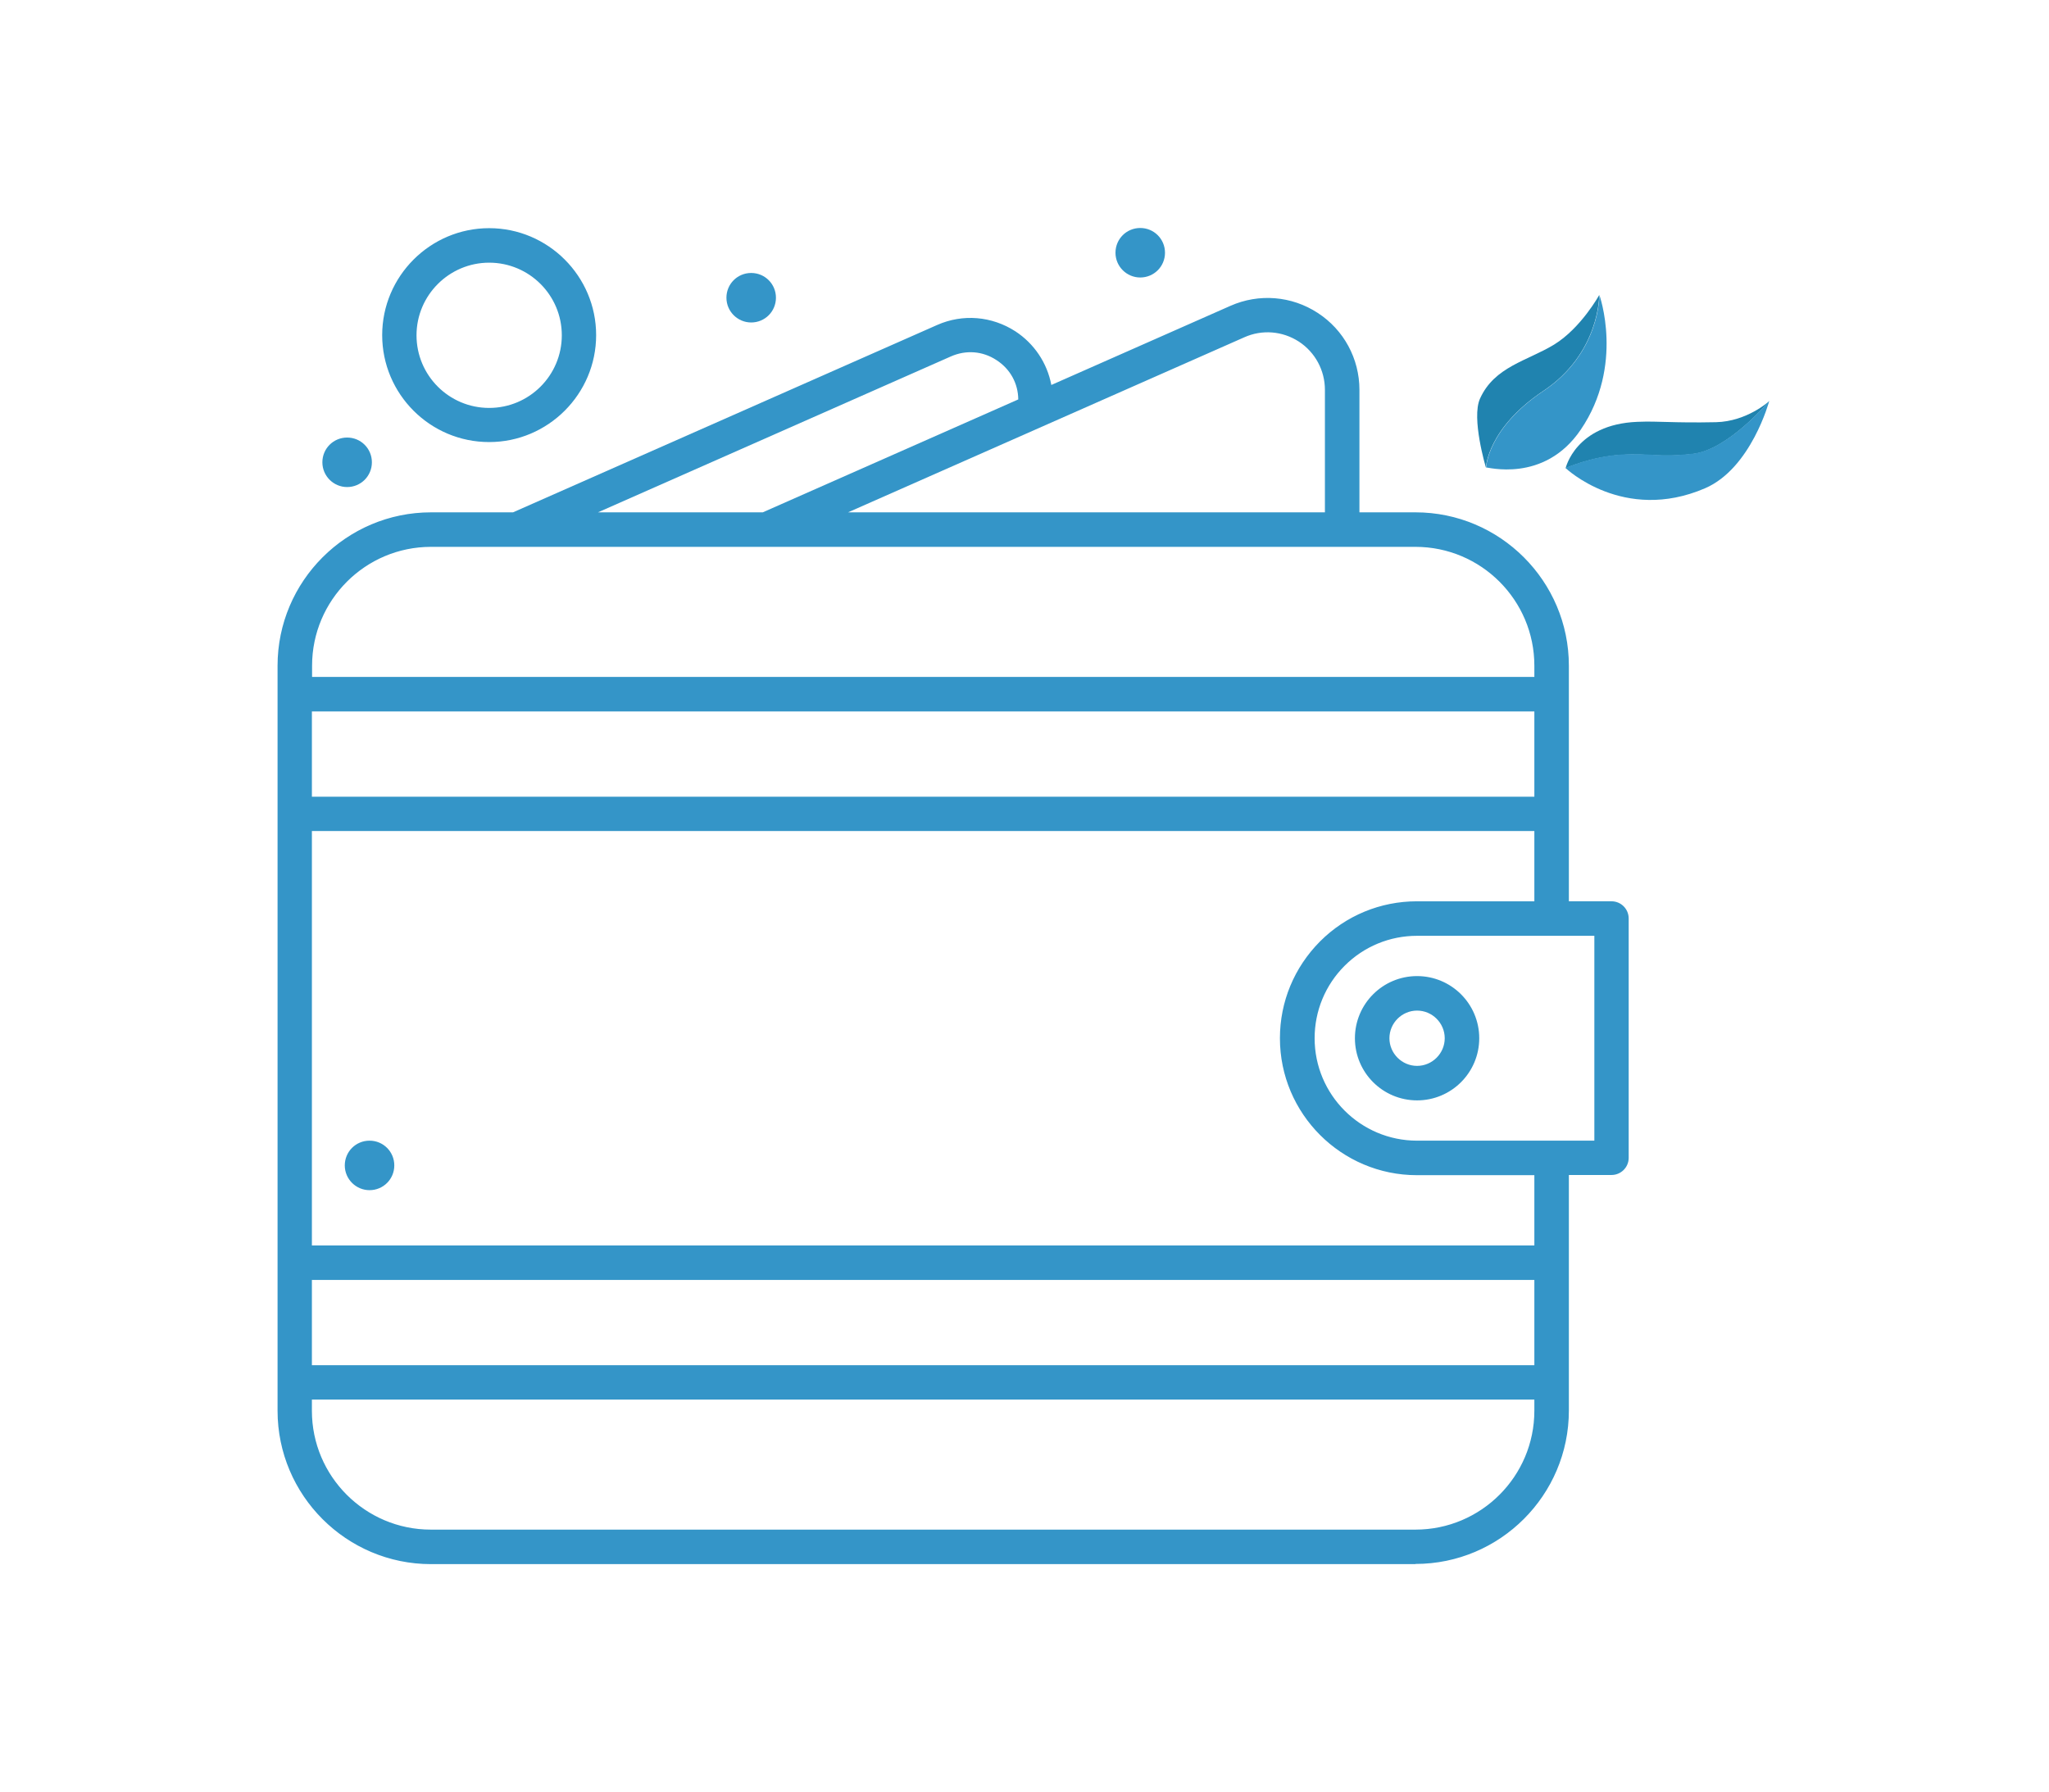 <?xml version="1.0" encoding="UTF-8"?>
<svg xmlns="http://www.w3.org/2000/svg" id="Layer_1" data-name="Layer 1" viewBox="0 0 113.39 99.21">
  <defs>
    <style>
      .cls-1 {
        fill: #2083af;
      }

      .cls-1, .cls-2 {
        stroke-width: 0px;
      }

      .cls-2 {
        fill: #3495c8;
      }
    </style>
  </defs>
  <g>
    <path class="cls-1" d="M82.23,25.88c-.02-.06-.81-2.73-.33-3.81.8-1.78,2.62-2.09,4.11-3,1.49-.92,2.49-2.74,2.49-2.74,0,0,.04,3.21-3.08,5.3-3.12,2.08-3.19,4.25-3.19,4.25Z"></path>
    <path class="cls-2" d="M82.24,25.88c-.02-.06,3.2.92,5.24-2.1,2.42-3.56,1.03-7.45,1.03-7.45,0,0,.04,3.21-3.08,5.3-3.12,2.08-3.19,4.25-3.19,4.25Z"></path>
    <path class="cls-1" d="M86.64,25.92s.54-2.43,3.97-2.57c1.21-.05,1.94.07,4.35.02,1.72-.04,2.94-1.16,2.94-1.16,0,0-2.26,2.7-4.22,2.92-1.95.22-2.32-.05-3.97.05s-3.08.74-3.08.74Z"></path>
    <path class="cls-2" d="M86.64,25.91s3.2,3.06,7.71,1.12c2.56-1.1,3.56-4.84,3.56-4.84,0,0-2.26,2.7-4.22,2.92-1.95.22-2.32-.05-3.97.05s-3.08.74-3.08.74Z"></path>
  </g>
  <g>
    <circle class="cls-2" cx="20.45" cy="64.51" r="1.24"></circle>
    <path class="cls-2" d="M20.45,65.88c-.75,0-1.37-.61-1.37-1.37s.61-1.37,1.37-1.37,1.37.61,1.37,1.37-.61,1.37-1.37,1.37ZM20.45,63.4c-.62,0-1.12.5-1.12,1.12s.5,1.12,1.12,1.12,1.12-.5,1.12-1.12-.5-1.12-1.12-1.12Z"></path>
  </g>
  <g>
    <circle class="cls-2" cx="63.1" cy="14" r="1.24"></circle>
    <path class="cls-2" d="M63.1,15.36c-.75,0-1.37-.61-1.37-1.37s.61-1.37,1.37-1.37,1.37.61,1.37,1.37-.61,1.37-1.37,1.37ZM63.1,12.88c-.62,0-1.12.5-1.12,1.12s.5,1.12,1.12,1.12,1.12-.5,1.12-1.12-.5-1.12-1.12-1.12Z"></path>
  </g>
  <g>
    <circle class="cls-2" cx="41.57" cy="16.48" r="1.24"></circle>
    <path class="cls-2" d="M41.57,17.85c-.75,0-1.37-.61-1.37-1.37s.61-1.37,1.37-1.37,1.37.61,1.37,1.37-.61,1.37-1.37,1.37ZM41.57,15.36c-.62,0-1.12.5-1.12,1.12s.5,1.12,1.12,1.12,1.12-.5,1.12-1.12-.5-1.12-1.12-1.12Z"></path>
  </g>
  <g>
    <circle class="cls-2" cx="19.21" cy="25.59" r="1.24"></circle>
    <path class="cls-2" d="M19.21,26.96c-.75,0-1.37-.61-1.37-1.37s.61-1.37,1.37-1.37,1.37.61,1.37,1.37-.61,1.37-1.37,1.37ZM19.21,24.47c-.62,0-1.12.5-1.12,1.12s.5,1.12,1.12,1.12,1.12-.5,1.12-1.12-.5-1.12-1.12-1.12Z"></path>
  </g>
  <g>
    <path class="cls-2" d="M89.18,50.02h-2.48v-13.17c0-4.61-3.75-8.36-8.36-8.36h-3.23v-6.9c0-1.68-.84-3.24-2.25-4.16-1.41-.92-3.17-1.06-4.71-.38l-10.05,4.44c-.19-1.24-.89-2.35-1.96-3.04-1.26-.82-2.84-.95-4.21-.34l-23.5,10.38h-4.57c-4.61,0-8.36,3.75-8.36,8.36v41.24c0,4.61,3.75,8.36,8.36,8.36h54.49c4.61,0,8.36-3.75,8.36-8.36v-13.17h2.48c.46,0,.83-.37.83-.83v-13.25c0-.46-.37-.83-.83-.83h0ZM85.04,75.69H17.14v-4.97h67.9v4.97ZM17.14,39.26h67.9v4.97H17.14v-4.97ZM68.81,18.56c1.03-.45,2.2-.36,3.14.25.94.61,1.5,1.65,1.5,2.77v6.9h-27.11l11.29-4.99s0,0,0,0l11.17-4.94ZM52.58,19.62c.88-.39,1.84-.31,2.64.21.8.52,1.26,1.37,1.26,2.33v.04l-14.24,6.29h-9.73l20.07-8.87ZM23.85,30.15h4.74s0,0,0,0c0,0,0,0,0,0h13.82s0,0,0,0c0,0,0,0,0,0h35.91c3.7,0,6.71,3.01,6.71,6.71v.75H17.14v-.75c0-3.7,3.01-6.71,6.71-6.71ZM78.33,84.8H23.85c-3.7,0-6.71-3.01-6.71-6.71v-.75h67.9v.75c0,3.7-3.01,6.71-6.71,6.71ZM85.04,69.07H17.14v-23.19h67.9v4.14h-6.62c-1.99,0-3.86.78-5.27,2.18-1.41,1.41-2.18,3.28-2.18,5.27,0,4.11,3.34,7.45,7.45,7.45h6.62v4.14ZM88.35,63.27h-9.94c-3.2,0-5.8-2.6-5.8-5.8,0-1.55.6-3,1.7-4.1,1.1-1.1,2.55-1.7,4.1-1.7h9.94v11.59Z"></path>
    <path class="cls-2" d="M78.33,86.58H23.85c-4.68,0-8.49-3.81-8.49-8.49v-41.24c0-4.68,3.81-8.49,8.49-8.49h4.54l23.47-10.37c1.42-.63,3.03-.49,4.33.35,1.04.68,1.76,1.75,1.99,2.97l9.91-4.38c1.58-.7,3.39-.55,4.83.39,1.45.94,2.31,2.54,2.31,4.26v6.78h3.1c4.68,0,8.49,3.81,8.49,8.49v13.04h2.36c.53,0,.95.43.95.95v13.25c0,.53-.43.95-.95.95h-2.36v13.04c0,4.68-3.81,8.49-8.49,8.49ZM23.85,28.61c-4.54,0-8.24,3.7-8.24,8.24v41.24c0,4.54,3.7,8.24,8.24,8.24h54.49c4.54,0,8.24-3.7,8.24-8.24v-13.29h2.61c.39,0,.7-.32.7-.7v-13.25c0-.39-.32-.7-.7-.7h-2.61v-13.29c0-4.54-3.7-8.24-8.24-8.24h-3.35v-7.03c0-1.64-.82-3.16-2.2-4.05-1.37-.89-3.09-1.03-4.6-.37l-10.2,4.51-.03-.16c-.18-1.21-.88-2.29-1.91-2.96-1.22-.8-2.75-.92-4.09-.33l-23.55,10.39h-4.57ZM78.33,84.93H23.85c-3.77,0-6.83-3.06-6.83-6.83v-.87h68.15v.87c0,3.77-3.07,6.83-6.83,6.83ZM17.26,77.47v.62c0,3.63,2.95,6.58,6.58,6.58h54.49c3.63,0,6.58-2.95,6.58-6.58v-.62H17.26ZM85.17,75.82H17.01v-5.22h68.15v5.22ZM17.26,75.57h67.65v-4.72H17.26v4.72ZM85.17,69.19H17.01v-23.44h68.15v4.39h-6.75c-1.96,0-3.8.76-5.18,2.15-1.38,1.38-2.15,3.22-2.15,5.18,0,4.04,3.29,7.33,7.33,7.33h6.75v4.39ZM17.26,68.94h67.65v-3.89h-6.5c-4.18,0-7.58-3.4-7.58-7.58,0-2.02.79-3.92,2.22-5.36,1.43-1.43,3.34-2.22,5.36-2.22h6.5v-3.89H17.26v22.94ZM88.48,63.4h-10.06c-3.27,0-5.92-2.66-5.92-5.92,0-1.58.62-3.07,1.74-4.19,1.12-1.12,2.6-1.74,4.19-1.74h10.06v11.84ZM78.42,51.8c-1.51,0-2.94.59-4.01,1.66-1.07,1.07-1.66,2.5-1.66,4.01,0,3.13,2.54,5.67,5.67,5.67h9.81v-11.34h-9.81ZM85.17,44.35H17.01v-5.22h68.15v5.22ZM17.26,44.1h67.65v-4.72H17.26v4.72ZM85.17,37.72H17.01v-.87c0-3.77,3.07-6.83,6.83-6.83h54.49c3.77,0,6.83,3.07,6.83,6.83v.87ZM17.26,37.47h67.65v-.62c0-3.63-2.95-6.58-6.58-6.58H23.85c-3.63,0-6.58,2.95-6.58,6.58v.62ZM73.57,28.61h-27.83l23.01-10.17c1.07-.47,2.28-.37,3.26.26.98.63,1.56,1.71,1.56,2.87v7.03ZM46.93,28.36h26.39v-6.78c0-1.08-.54-2.08-1.44-2.67-.91-.59-2.04-.68-3.02-.24l-21.93,9.69ZM42.27,28.61h-10.35l20.61-9.11c.92-.4,1.92-.32,2.76.22.84.55,1.32,1.43,1.32,2.43v.12l-.07.03-14.26,6.3ZM33.1,28.36h9.11l14.14-6.25c-.01-.9-.45-1.69-1.21-2.18-.76-.5-1.68-.57-2.52-.2l-19.53,8.63Z"></path>
  </g>
  <g>
    <path class="cls-2" d="M78.42,54.16c-1.83,0-3.31,1.49-3.31,3.31s1.49,3.31,3.31,3.31,3.31-1.49,3.31-3.31-1.49-3.31-3.31-3.31ZM78.42,59.13c-.91,0-1.66-.74-1.66-1.66s.74-1.66,1.66-1.66,1.66.74,1.66,1.66-.74,1.66-1.66,1.66Z"></path>
    <path class="cls-2" d="M78.42,60.91c-1.9,0-3.44-1.54-3.44-3.44s1.54-3.44,3.44-3.44,3.44,1.54,3.44,3.44-1.54,3.44-3.44,3.44ZM78.42,54.29c-1.76,0-3.19,1.43-3.19,3.19s1.43,3.19,3.19,3.19,3.19-1.43,3.19-3.19-1.43-3.19-3.19-3.19ZM78.42,59.25c-.98,0-1.78-.8-1.78-1.78s.8-1.78,1.78-1.78,1.78.8,1.78,1.78-.8,1.78-1.78,1.78ZM78.42,55.94c-.84,0-1.53.69-1.53,1.53s.69,1.53,1.53,1.53,1.53-.69,1.53-1.53-.69-1.53-1.53-1.53Z"></path>
  </g>
  <g>
    <path class="cls-2" d="M27.07,24.35c3.2,0,5.8-2.6,5.8-5.8s-2.6-5.8-5.8-5.8-5.8,2.6-5.8,5.8,2.6,5.8,5.8,5.8ZM27.07,14.41c2.28,0,4.14,1.86,4.14,4.14s-1.86,4.14-4.14,4.14-4.14-1.86-4.14-4.14,1.86-4.14,4.14-4.14Z"></path>
    <path class="cls-2" d="M27.07,24.47c-3.27,0-5.92-2.66-5.92-5.92s2.66-5.92,5.92-5.92,5.92,2.66,5.92,5.92-2.66,5.92-5.92,5.92ZM27.07,12.88c-3.13,0-5.67,2.54-5.67,5.67s2.54,5.67,5.67,5.67,5.67-2.54,5.67-5.67-2.54-5.67-5.67-5.67ZM27.07,22.82c-2.35,0-4.27-1.91-4.27-4.27s1.91-4.27,4.27-4.27,4.27,1.91,4.27,4.27-1.91,4.27-4.27,4.27ZM27.07,14.54c-2.21,0-4.02,1.8-4.02,4.02s1.8,4.02,4.02,4.02,4.02-1.8,4.02-4.02-1.8-4.02-4.02-4.02Z"></path>
  </g>
</svg>
